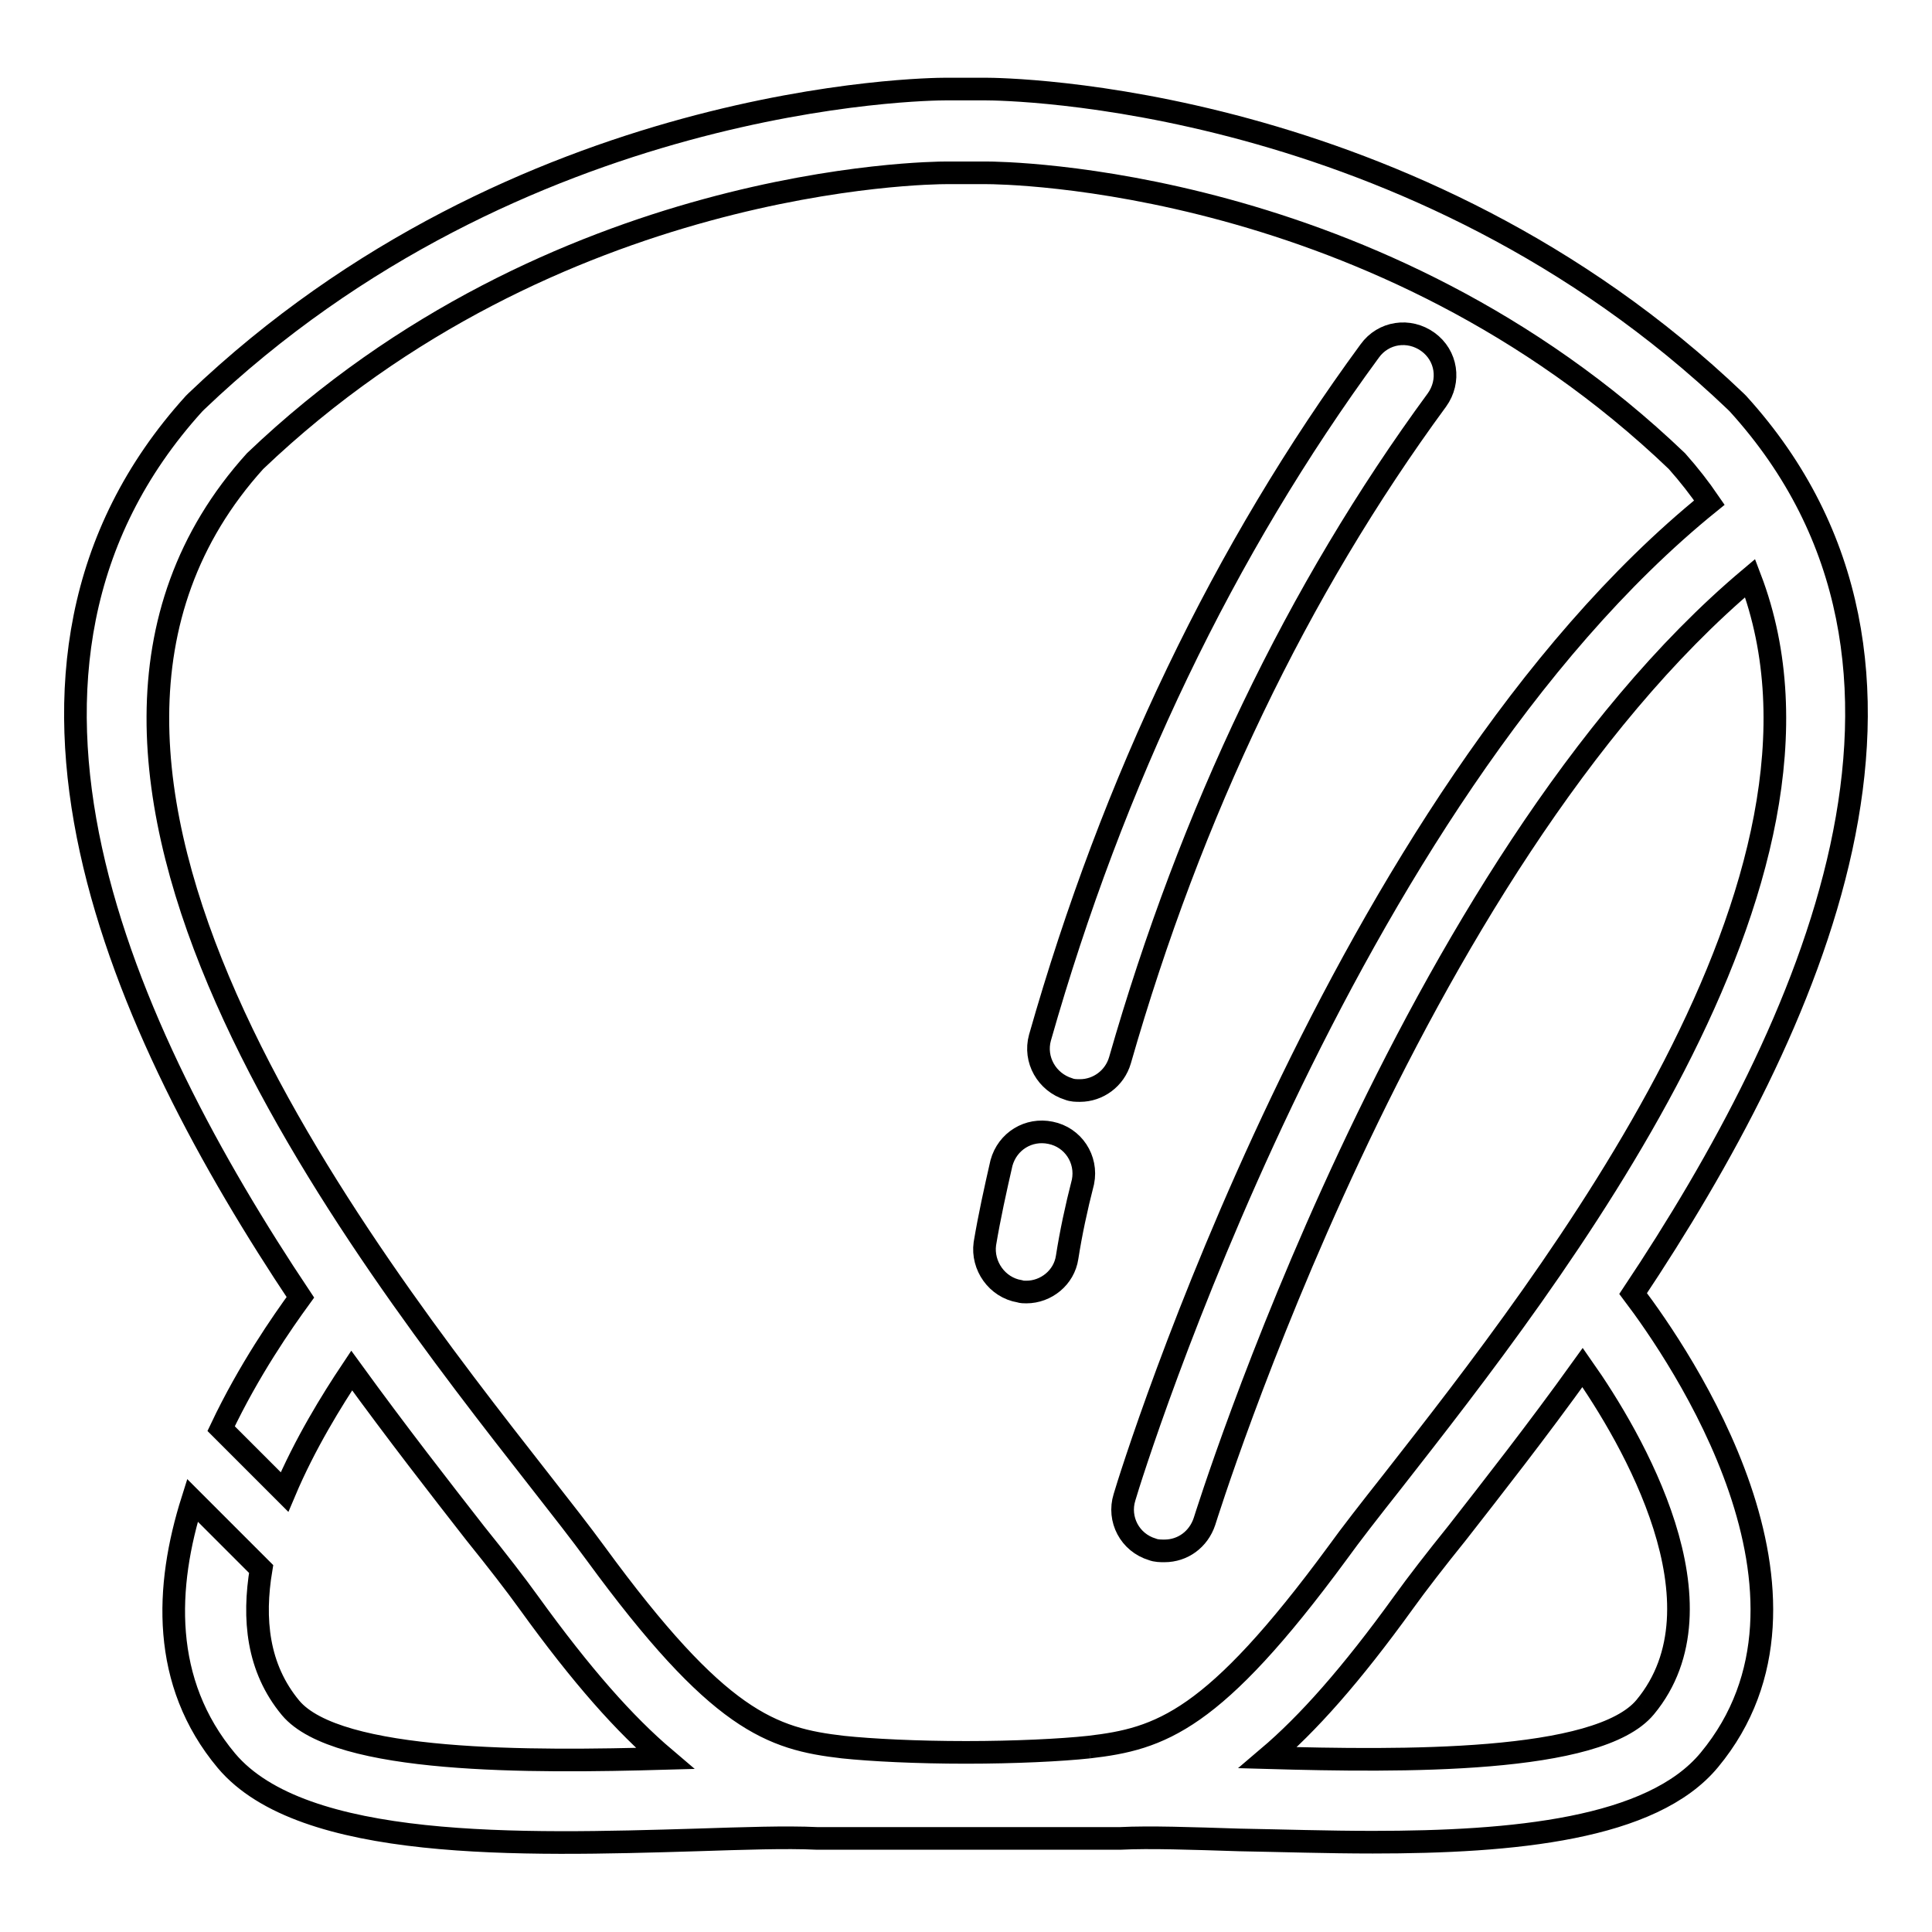 <?xml version="1.0" encoding="utf-8"?>
<!-- Svg Vector Icons : http://www.onlinewebfonts.com/icon -->
<!DOCTYPE svg PUBLIC "-//W3C//DTD SVG 1.1//EN" "http://www.w3.org/Graphics/SVG/1.1/DTD/svg11.dtd">
<svg version="1.1" xmlns="http://www.w3.org/2000/svg" xmlns:xlink="http://www.w3.org/1999/xlink" x="0px" y="0px" viewBox="0 0 256 256" enable-background="new 0 0 256 256" xml:space="preserve">
<g> <path stroke-width="3" fill-opacity="0" stroke="#000000"  d="M218,226.2c-6.2,7.5-32.3,7.2-50,6.7c5.3-4.5,11-10.9,18-20.6c1.8-2.5,4.2-5.6,7.1-9.2 c4.6-5.9,10.5-13.4,16.6-21.9C216.3,190.6,229.2,212.7,218,226.2 M144.3,231.5c-3.7,0.4-9.8,0.7-16.3,0.7c-6.5,0-12.5-0.3-16.3-0.7 c-9.5-1.1-16.5-3.4-32.8-25.7c-1.9-2.6-4.4-5.8-7.3-9.5C47.5,165.5-2.7,101.5,33.8,61.1c39.6-37.8,89.4-38.2,91.6-38.2h5.3 c2.1,0,52,0.4,91.5,38.2c1.6,1.8,3,3.6,4.3,5.5c-48.8,39.5-76.4,128-77.5,131.8c-0.9,2.9,0.7,6,3.7,6.9c0.5,0.2,1.1,0.2,1.6,0.2 c2.4,0,4.5-1.5,5.3-3.9c0.3-0.9,27-86.9,72.3-125c15.2,39.8-26.2,92.6-47.4,119.7c-3,3.8-5.5,7-7.3,9.5 C160.8,228.1,153.8,230.4,144.3,231.5 M230.3,53.5c31.6,34.8,9.5,82.8-13.9,117.9c6.2,8.2,28.1,40.1,10.1,61.8 c-7.6,9.2-26,10.9-44.6,10.9c-6,0-12-0.2-17.7-0.3c-6.3-0.2-11.8-0.4-15.8-0.2h-40.1c-4.2-0.2-9.7,0-16,0.2 c-23.3,0.7-52.2,1.5-62.3-10.5c-8.7-10.4-8.1-23.1-4.5-34.5l9.1,9.1c-1.1,6.6-0.5,13.1,3.9,18.4c6.2,7.4,31.9,7.2,49.6,6.7 c-5.3-4.5-11-10.9-18-20.6c-1.8-2.5-4.2-5.6-7.1-9.2c-4.6-5.9-10.3-13.2-16.4-21.6c-2.6,3.9-6.2,9.7-8.9,16.1l-8.4-8.4 c3.7-7.8,8.1-14.1,10.5-17.4C16.3,136.7-6,88.5,25.7,53.5l0.3-0.3c42.8-40.9,97-41.4,99.3-41.4h5.3c2.3,0,56.6,0.5,99.4,41.4 L230.3,53.5L230.3,53.5z M141.6,144.3c0.5,0.2,1,0.2,1.5,0.2c2.4,0,4.6-1.6,5.3-4c9.4-32.8,23.5-62.3,42-87.5 c1.8-2.5,1.3-5.9-1.2-7.7c-2.5-1.8-5.9-1.3-7.7,1.2l0,0c-19.3,26.3-34,56.9-43.7,91C137,140.4,138.7,143.4,141.6,144.3L141.6,144.3 z M135.1,171.1c0.3,0.1,0.6,0.1,0.9,0.1c2.6,0,5-1.9,5.4-4.6c0.5-3.2,1.2-6.5,2.1-10c0.6-3-1.3-5.9-4.3-6.5c-2.9-0.6-5.7,1.1-6.5,4 c-0.8,3.5-1.6,7.1-2.2,10.7C130.1,167.7,132.1,170.6,135.1,171.1L135.1,171.1z"/></g>
</svg>